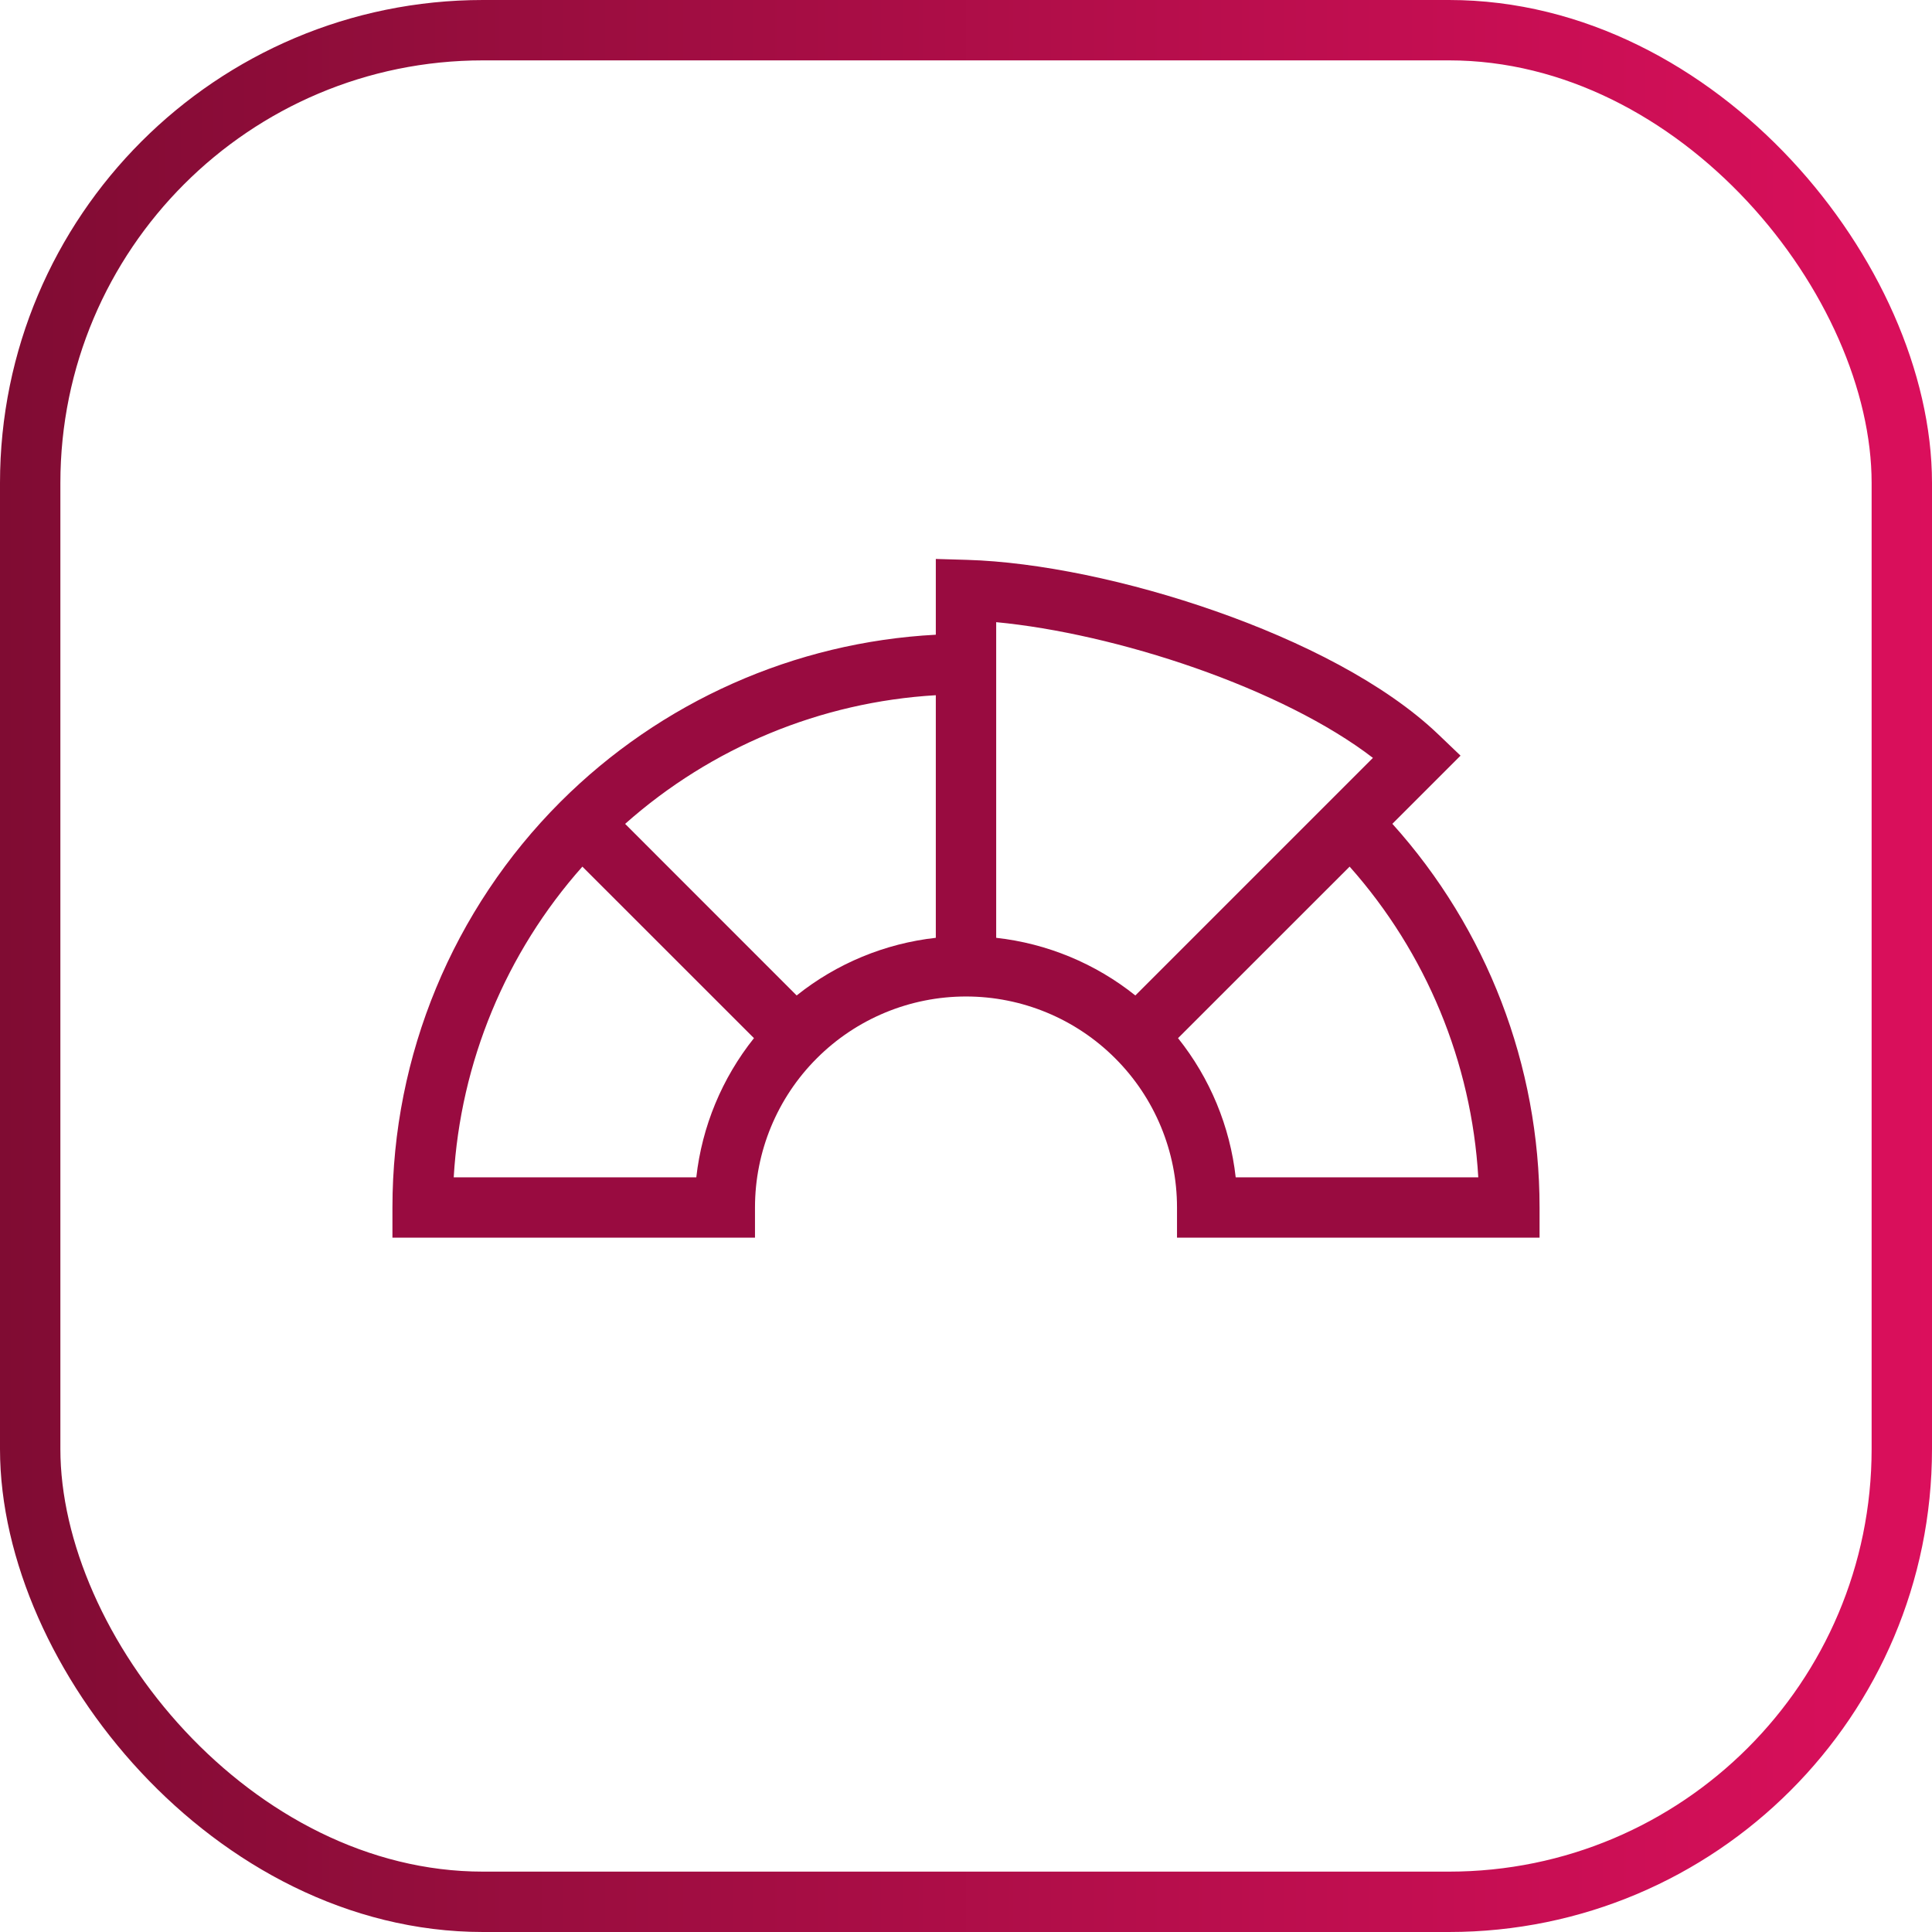 <?xml version="1.0" encoding="UTF-8"?>
<svg xmlns="http://www.w3.org/2000/svg" width="32" height="32" viewBox="0 0 32 32" fill="none">
  <path fill-rule="evenodd" clip-rule="evenodd" d="M15.5 9.258L16.015 9.273C17.192 9.307 18.711 9.623 20.135 10.123C21.551 10.619 22.941 11.32 23.822 12.163L24.191 12.516L23.062 13.645C24.628 15.385 25.5 17.648 25.5 20V20.5H19.495V20C19.495 19.073 19.127 18.184 18.471 17.529C17.816 16.873 16.927 16.505 16 16.505C15.073 16.505 14.184 16.873 13.529 17.529C12.873 18.184 12.505 19.073 12.505 20V20.5H6.5L6.5 20C6.5 17.48 7.501 15.064 9.282 13.282C10.946 11.619 13.163 10.636 15.5 10.513L15.5 9.258ZM15.5 11.515C13.594 11.627 11.781 12.378 10.354 13.646L13.195 16.488C13.858 15.958 14.657 15.627 15.5 15.533L15.5 11.515ZM16.5 15.533C17.343 15.627 18.142 15.958 18.805 16.488L22.74 12.553C22 11.984 20.947 11.467 19.804 11.066C18.66 10.665 17.473 10.397 16.5 10.305V15.533ZM22.354 14.354L19.512 17.195C20.041 17.857 20.373 18.657 20.467 19.5H24.485C24.373 17.594 23.622 15.781 22.354 14.354ZM12.488 17.195L9.646 14.354C8.378 15.781 7.627 17.594 7.515 19.5H11.533C11.627 18.657 11.959 17.858 12.488 17.195Z" fill="#990B40"></path>
  <rect x="0.5" y="0.5" width="31" height="31" rx="7.5" stroke="url(#paint0_linear_1971_16217)"></rect>
  <defs>
    <linearGradient id="paint0_linear_1971_16217" x1="0" y1="16" x2="32" y2="16" gradientUnits="userSpaceOnUse">
      <stop stop-color="#800C33"></stop>
      <stop offset="1" stop-color="#DB0F5C"></stop>
    </linearGradient>
  </defs>
</svg>
